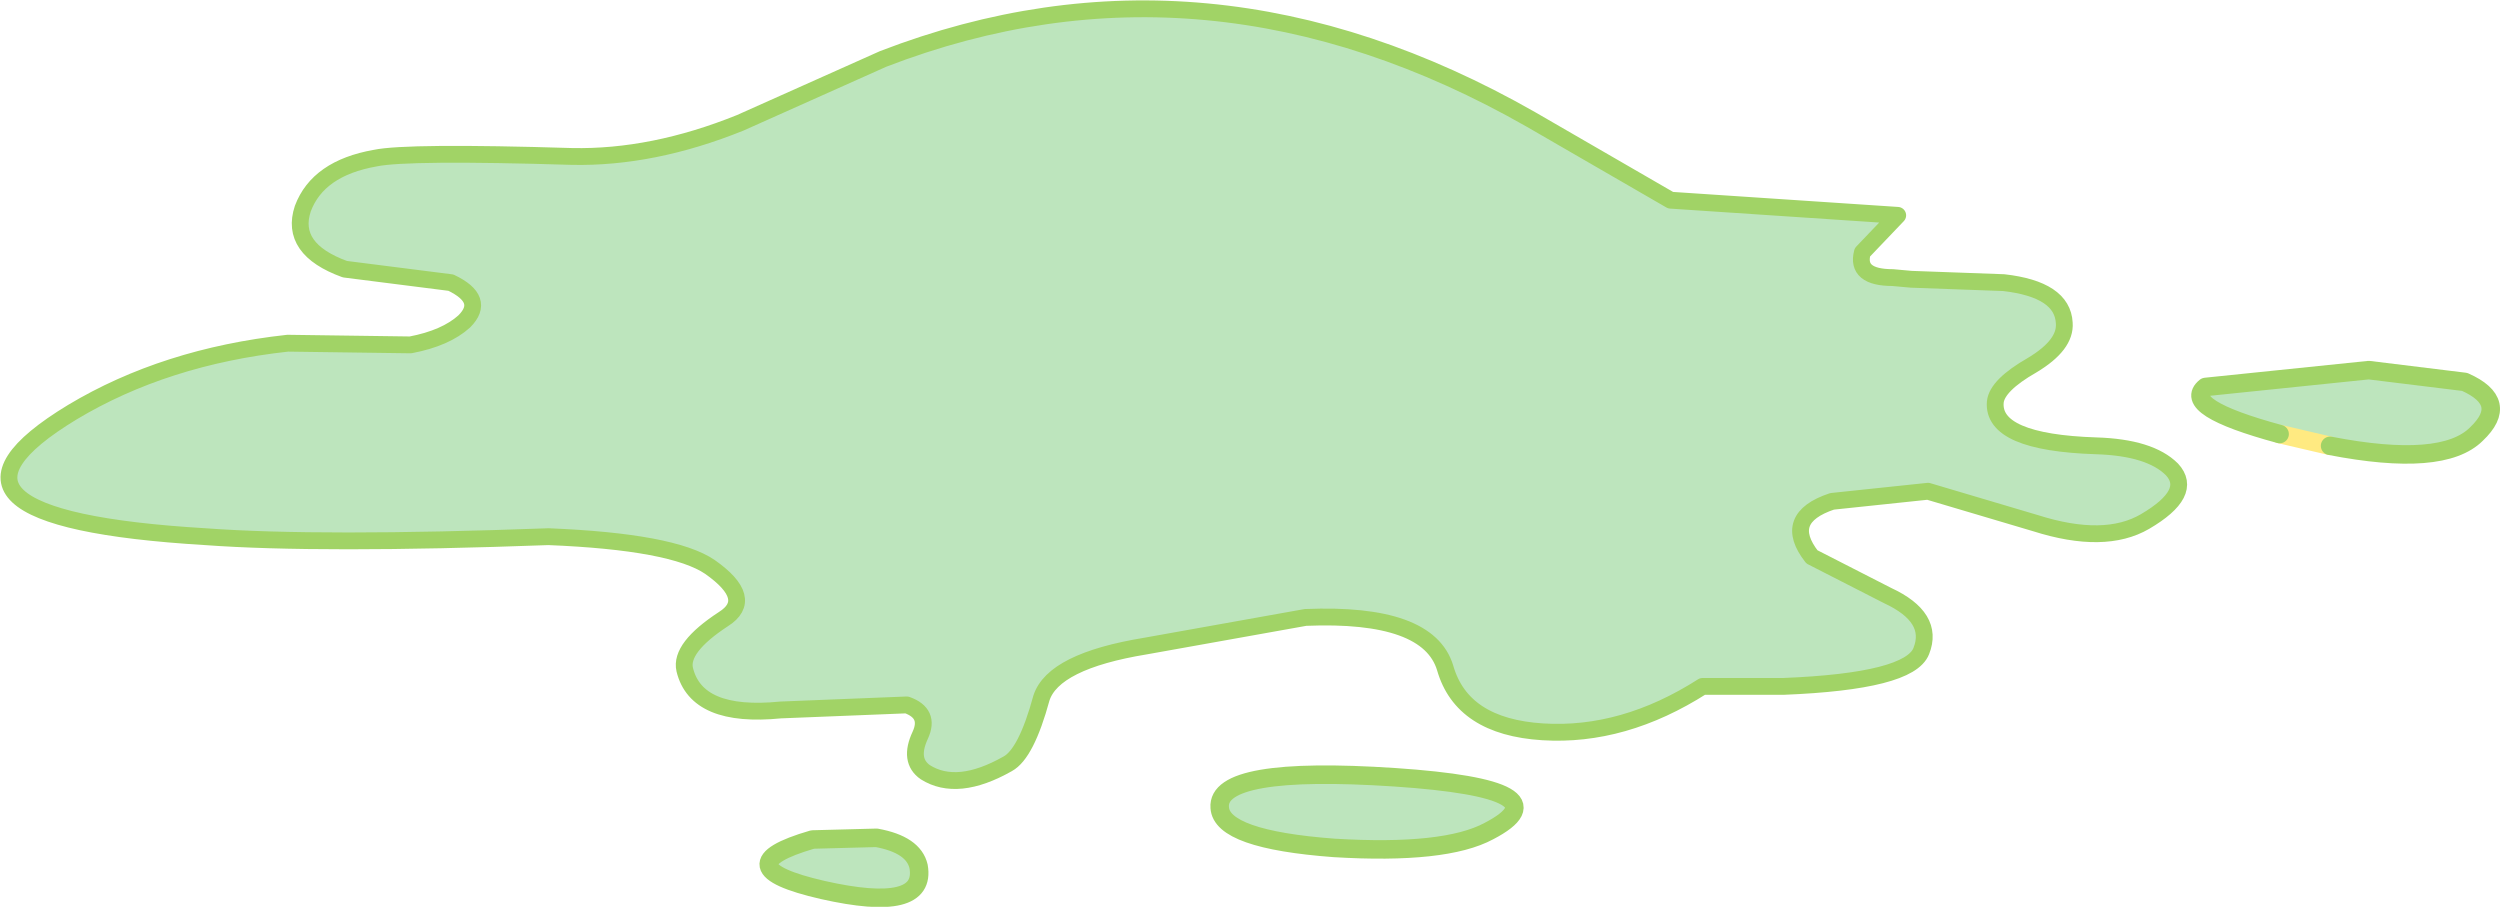 <?xml version="1.0" encoding="UTF-8" standalone="no"?>
<svg xmlns:xlink="http://www.w3.org/1999/xlink" height="26.95px" width="74.3px" xmlns="http://www.w3.org/2000/svg">
  <g transform="matrix(1.0, 0.0, 0.0, 1.0, 37.15, 13.45)">
    <path d="M12.5 -7.5 L19.25 -7.05 18.2 -5.95 Q18.0 -5.2 19.1 -5.2 L19.65 -5.15 22.4 -5.05 Q24.15 -4.85 24.2 -3.85 24.25 -3.2 23.25 -2.6 22.2 -2.0 22.15 -1.5 22.05 -0.3 25.15 -0.2 26.75 -0.15 27.4 0.5 28.05 1.2 26.6 2.05 25.4 2.75 23.35 2.1 L20.15 1.15 17.3 1.45 Q15.8 1.95 16.7 3.1 L18.95 4.25 Q20.35 4.9 19.95 5.9 19.6 6.8 15.85 6.95 L13.45 6.95 Q11.1 8.45 8.7 8.3 6.3 8.15 5.8 6.4 5.3 4.75 1.65 4.9 L-3.1 5.75 Q-5.85 6.2 -6.2 7.3 -6.65 8.95 -7.2 9.25 -8.7 10.1 -9.65 9.5 -10.15 9.15 -9.8 8.4 -9.5 7.75 -10.2 7.5 L-13.95 7.65 Q-16.45 7.9 -16.8 6.45 -16.95 5.8 -15.65 4.95 -14.7 4.35 -16.05 3.4 -17.15 2.65 -20.85 2.5 -27.65 2.75 -31.05 2.5 -40.2 1.95 -35.0 -1.2 -32.25 -2.85 -28.6 -3.25 L-24.95 -3.2 Q-23.9 -3.4 -23.35 -3.9 -22.7 -4.55 -23.75 -5.05 L-26.9 -5.45 Q-28.55 -6.05 -28.15 -7.25 -27.7 -8.45 -26.0 -8.75 -25.05 -8.95 -20.15 -8.8 -17.75 -8.75 -15.15 -9.8 L-10.9 -11.7 Q-1.3 -15.4 8.35 -9.9 L12.5 -7.5 M32.1 -0.2 L30.6 -0.55 Q27.65 -1.35 28.4 -1.95 L33.25 -2.45 36.1 -2.1 Q37.45 -1.5 36.45 -0.55 35.45 0.45 32.1 -0.2 M2.5 11.75 Q-0.85 11.5 -0.9 10.55 -1.0 9.3 4.3 9.65 9.5 10.0 7.1 11.25 5.8 11.95 2.5 11.75 M-11.1 11.45 Q-10.0 11.65 -9.85 12.3 -9.6 13.7 -12.7 13.0 -15.75 12.3 -13.0 11.5 L-11.1 11.45" fill="#bde5bd" fill-rule="evenodd" stroke="none"/>
    <path d="M32.1 -0.2 L30.6 -0.55" fill="none" stroke="#ffea81" stroke-linecap="round" stroke-linejoin="round" stroke-width="0.55"/>
    <path d="M12.5 -7.5 L19.25 -7.05 18.2 -5.95 Q18.0 -5.2 19.1 -5.2 L19.65 -5.15 22.4 -5.05 Q24.15 -4.85 24.2 -3.85 24.25 -3.2 23.25 -2.6 22.2 -2.0 22.15 -1.5 22.05 -0.3 25.15 -0.2 26.75 -0.15 27.4 0.5 28.05 1.2 26.6 2.05 25.4 2.75 23.35 2.1 L20.15 1.15 17.3 1.45 Q15.8 1.95 16.7 3.1 L18.95 4.25 Q20.35 4.9 19.95 5.9 19.6 6.8 15.85 6.95 L13.45 6.95 Q11.1 8.45 8.7 8.3 6.3 8.15 5.8 6.4 5.3 4.75 1.65 4.9 L-3.1 5.75 Q-5.85 6.2 -6.2 7.3 -6.65 8.95 -7.2 9.25 -8.7 10.1 -9.65 9.5 -10.15 9.15 -9.8 8.4 -9.5 7.75 -10.2 7.5 L-13.95 7.65 Q-16.45 7.9 -16.8 6.45 -16.95 5.8 -15.65 4.95 -14.7 4.35 -16.05 3.4 -17.15 2.65 -20.85 2.5 -27.65 2.75 -31.05 2.5 -40.2 1.95 -35.0 -1.2 -32.25 -2.85 -28.6 -3.25 L-24.95 -3.2 Q-23.9 -3.4 -23.35 -3.9 -22.7 -4.55 -23.75 -5.05 L-26.9 -5.45 Q-28.55 -6.05 -28.15 -7.25 -27.7 -8.45 -26.0 -8.75 -25.05 -8.95 -20.15 -8.8 -17.75 -8.75 -15.15 -9.8 L-10.9 -11.7 Q-1.3 -15.4 8.35 -9.9 L12.5 -7.5" fill="none" stroke="#a1d366" stroke-linecap="round" stroke-linejoin="round" stroke-width="0.5"/>
    <path d="M30.6 -0.55 Q27.65 -1.35 28.4 -1.95 L33.25 -2.45 36.1 -2.1 Q37.45 -1.5 36.45 -0.55 35.45 0.45 32.1 -0.2 M2.5 11.75 Q-0.85 11.5 -0.9 10.55 -1.0 9.3 4.3 9.65 9.5 10.0 7.1 11.25 5.8 11.95 2.5 11.75 M-11.1 11.45 Q-10.0 11.65 -9.85 12.3 -9.6 13.7 -12.7 13.0 -15.75 12.3 -13.0 11.5 L-11.1 11.45" fill="none" stroke="#a1d366" stroke-linecap="round" stroke-linejoin="round" stroke-width="0.55"/>
  </g>
</svg>
